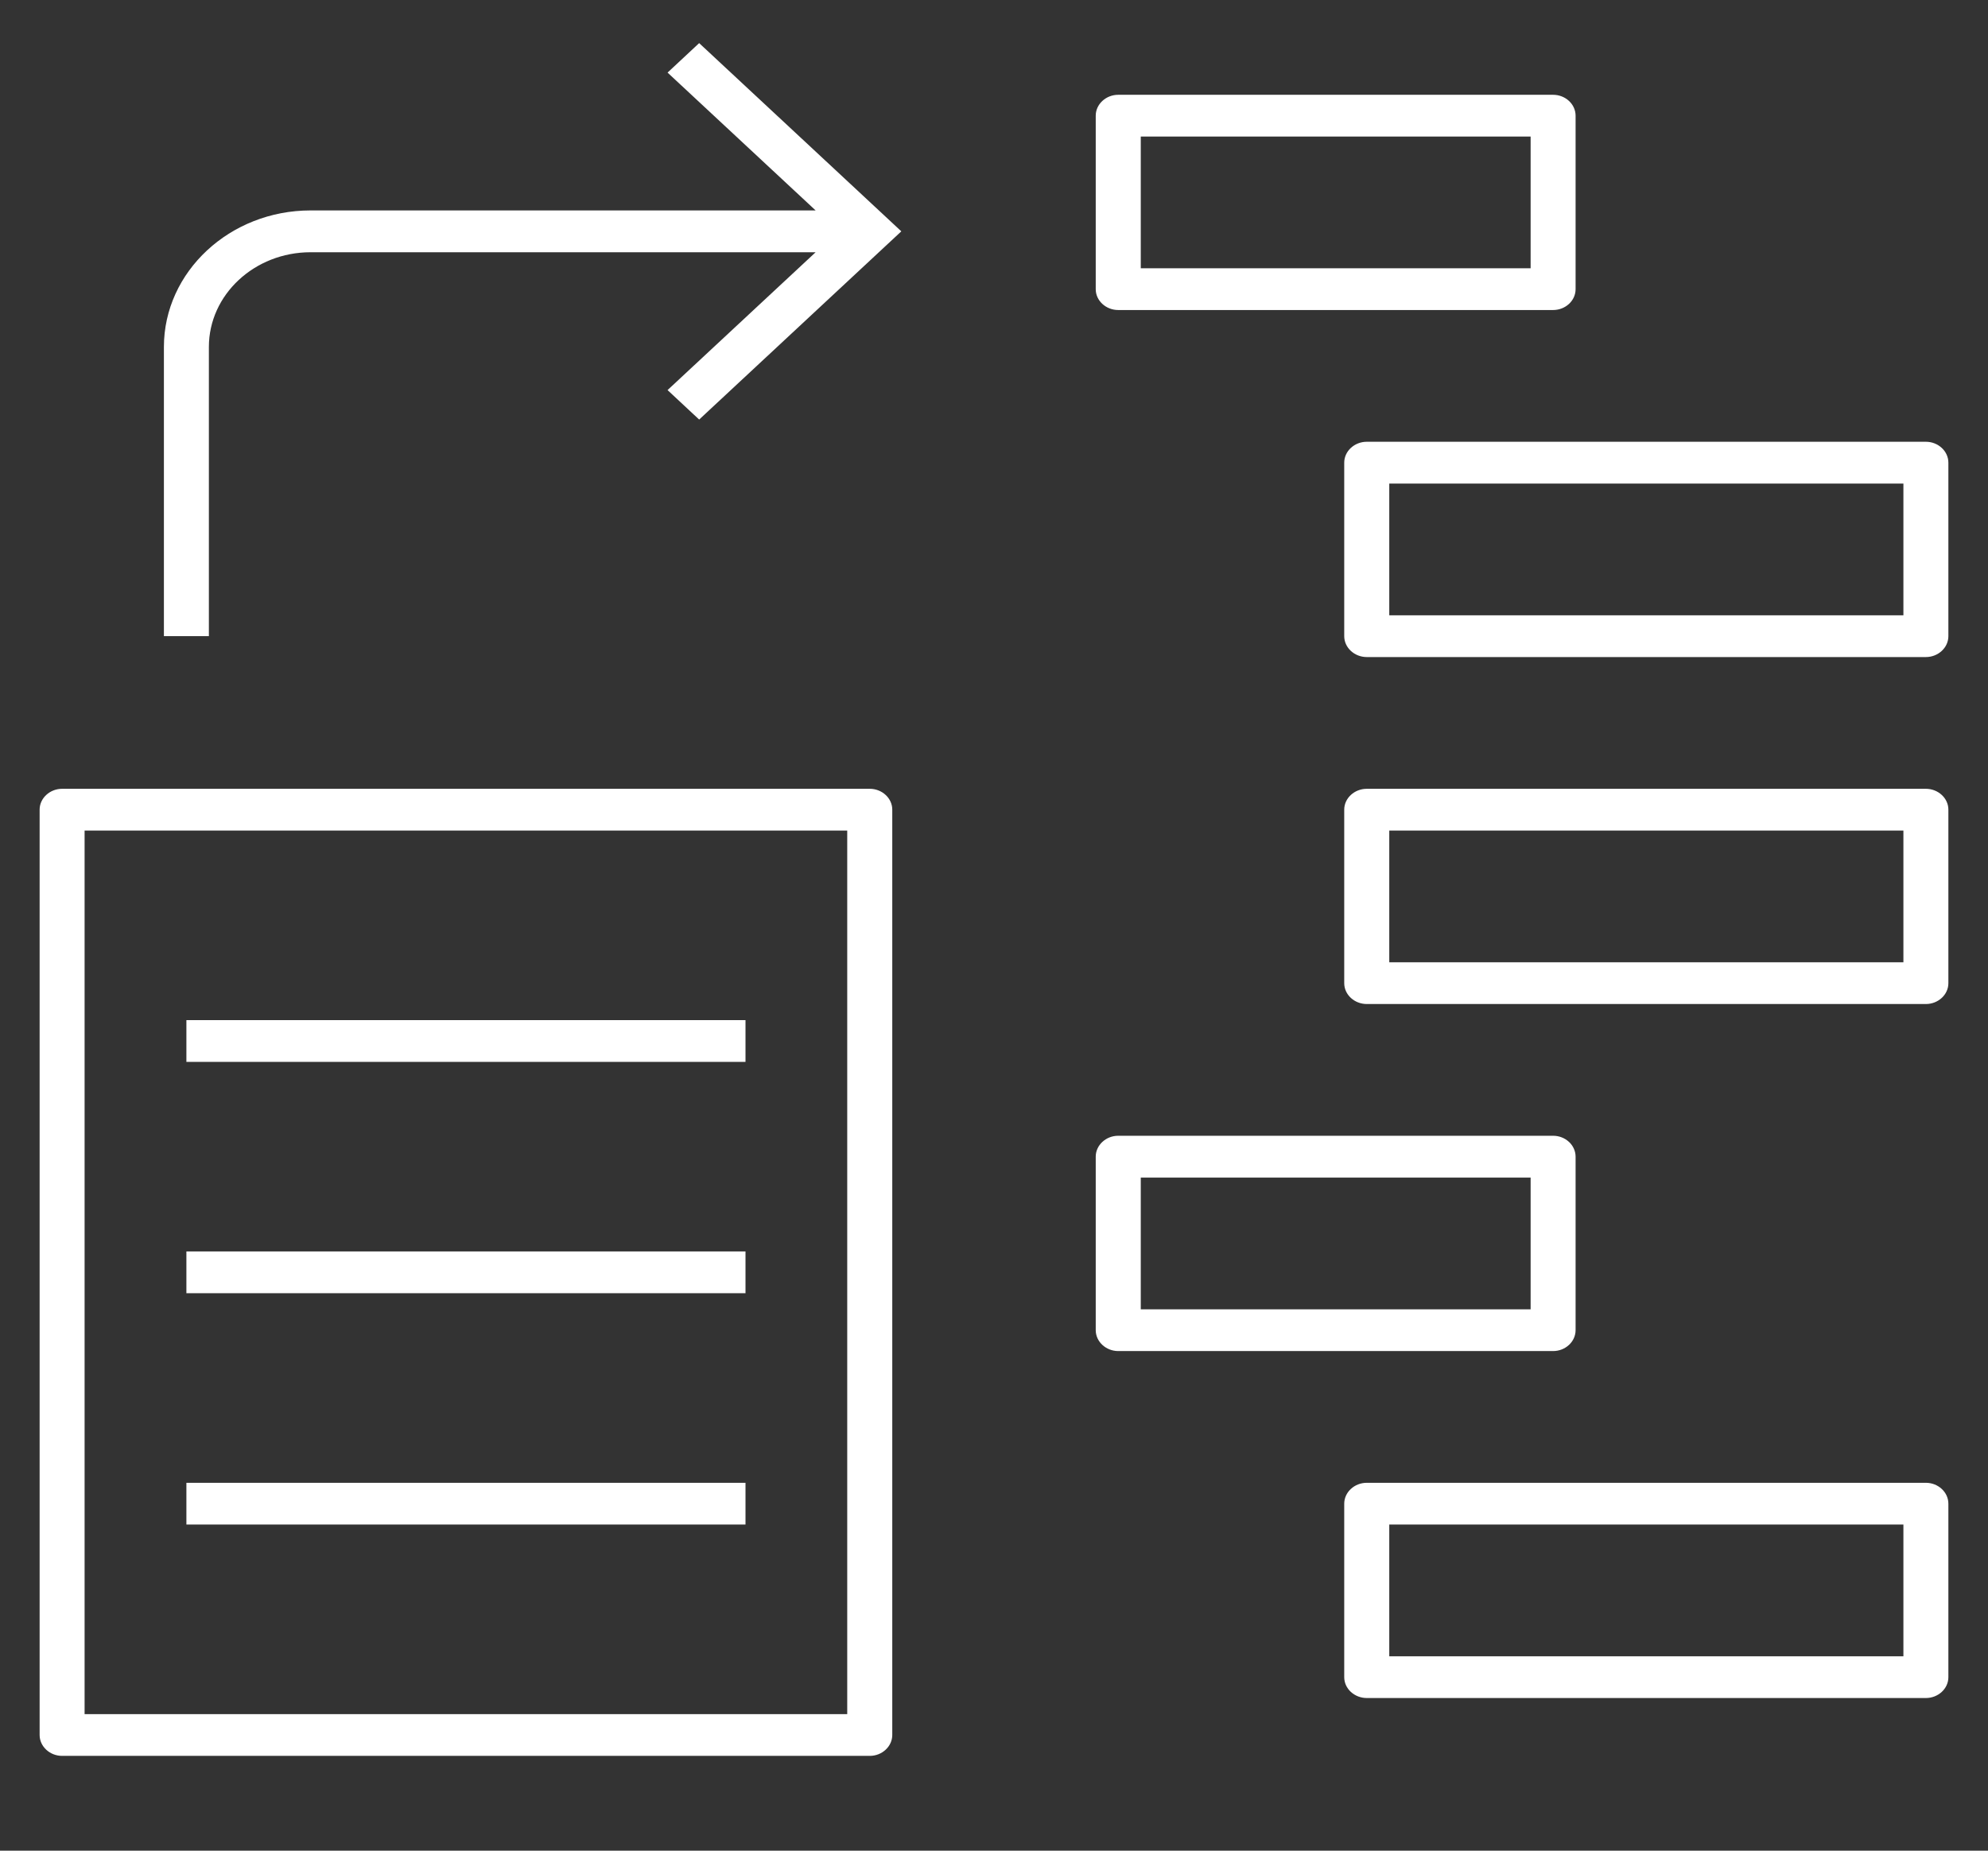 <?xml version="1.0" encoding="UTF-8"?>
<svg xmlns="http://www.w3.org/2000/svg" xmlns:xlink="http://www.w3.org/1999/xlink" width="29px" height="27px" viewBox="0 0 29 27" version="1.1">
<rect x="0" y="0" width="29" height="27" fill="#333333" stroke="none"/>
<g id="surface1">
<path style=" stroke:none;fill-rule:nonzero;fill:rgb(100%,100%,100%);fill-opacity:1;" d="M 13.016 25.312 L 13.016 11.812 C 13.016 11.645 12.867 11.508 12.688 11.508 L 0.906 11.508 C 0.727 11.508 0.578 11.645 0.578 11.812 L 0.578 25.312 C 0.578 25.48 0.727 25.617 0.906 25.617 L 12.688 25.617 C 12.867 25.617 13.016 25.48 13.016 25.312 Z M 1.234 12.117 L 12.359 12.117 L 12.359 25.008 L 1.234 25.008 Z M 28.422 24.469 L 28.422 21.938 C 28.422 21.77 28.273 21.633 28.094 21.633 L 19.938 21.633 C 19.758 21.633 19.609 21.77 19.609 21.938 L 19.609 24.469 C 19.609 24.637 19.758 24.773 19.938 24.773 L 28.094 24.773 C 28.273 24.773 28.422 24.637 28.422 24.469 Z M 20.266 22.242 L 27.766 22.242 L 27.766 24.164 L 20.266 24.164 Z M 10.875 21.633 L 2.719 21.633 L 2.719 22.242 L 10.875 22.242 Z M 22.984 19.406 L 22.984 16.875 C 22.984 16.707 22.836 16.57 22.656 16.57 L 16.312 16.57 C 16.133 16.57 15.984 16.707 15.984 16.875 L 15.984 19.406 C 15.984 19.574 16.133 19.711 16.312 19.711 L 22.656 19.711 C 22.836 19.711 22.984 19.574 22.984 19.406 Z M 16.641 17.18 L 22.328 17.18 L 22.328 19.102 L 16.641 19.102 Z M 10.875 18.258 L 2.719 18.258 L 2.719 18.867 L 10.875 18.867 Z M 10.875 14.883 L 2.719 14.883 L 2.719 15.492 L 10.875 15.492 Z M 28.422 14.344 L 28.422 11.812 C 28.422 11.645 28.273 11.508 28.094 11.508 L 19.938 11.508 C 19.758 11.508 19.609 11.645 19.609 11.812 L 19.609 14.344 C 19.609 14.512 19.758 14.648 19.938 14.648 L 28.094 14.648 C 28.273 14.648 28.422 14.512 28.422 14.344 Z M 20.266 12.117 L 27.766 12.117 L 27.766 14.039 L 20.266 14.039 Z M 28.422 9.281 L 28.422 6.75 C 28.422 6.582 28.273 6.445 28.094 6.445 L 19.938 6.445 C 19.758 6.445 19.609 6.582 19.609 6.75 L 19.609 9.281 C 19.609 9.449 19.758 9.586 19.938 9.586 L 28.094 9.586 C 28.273 9.586 28.422 9.449 28.422 9.281 Z M 20.266 7.055 L 27.766 7.055 L 27.766 8.977 L 20.266 8.977 Z M 13.148 3.375 L 10.199 6.121 L 9.738 5.691 L 11.898 3.68 L 4.531 3.68 C 3.711 3.68 3.047 4.301 3.047 5.062 L 3.047 9.281 L 2.391 9.281 L 2.391 5.062 C 2.391 3.965 3.352 3.07 4.531 3.07 L 11.898 3.07 L 9.738 1.059 L 10.199 0.629 Z M 22.984 4.219 L 22.984 1.688 C 22.984 1.52 22.836 1.383 22.656 1.383 L 16.312 1.383 C 16.133 1.383 15.984 1.52 15.984 1.688 L 15.984 4.219 C 15.984 4.387 16.133 4.523 16.312 4.523 L 22.656 4.523 C 22.836 4.523 22.984 4.387 22.984 4.219 Z M 16.641 1.992 L 22.328 1.992 L 22.328 3.914 L 16.641 3.914 Z M 16.641 1.992 "/>
</g>
</svg>
